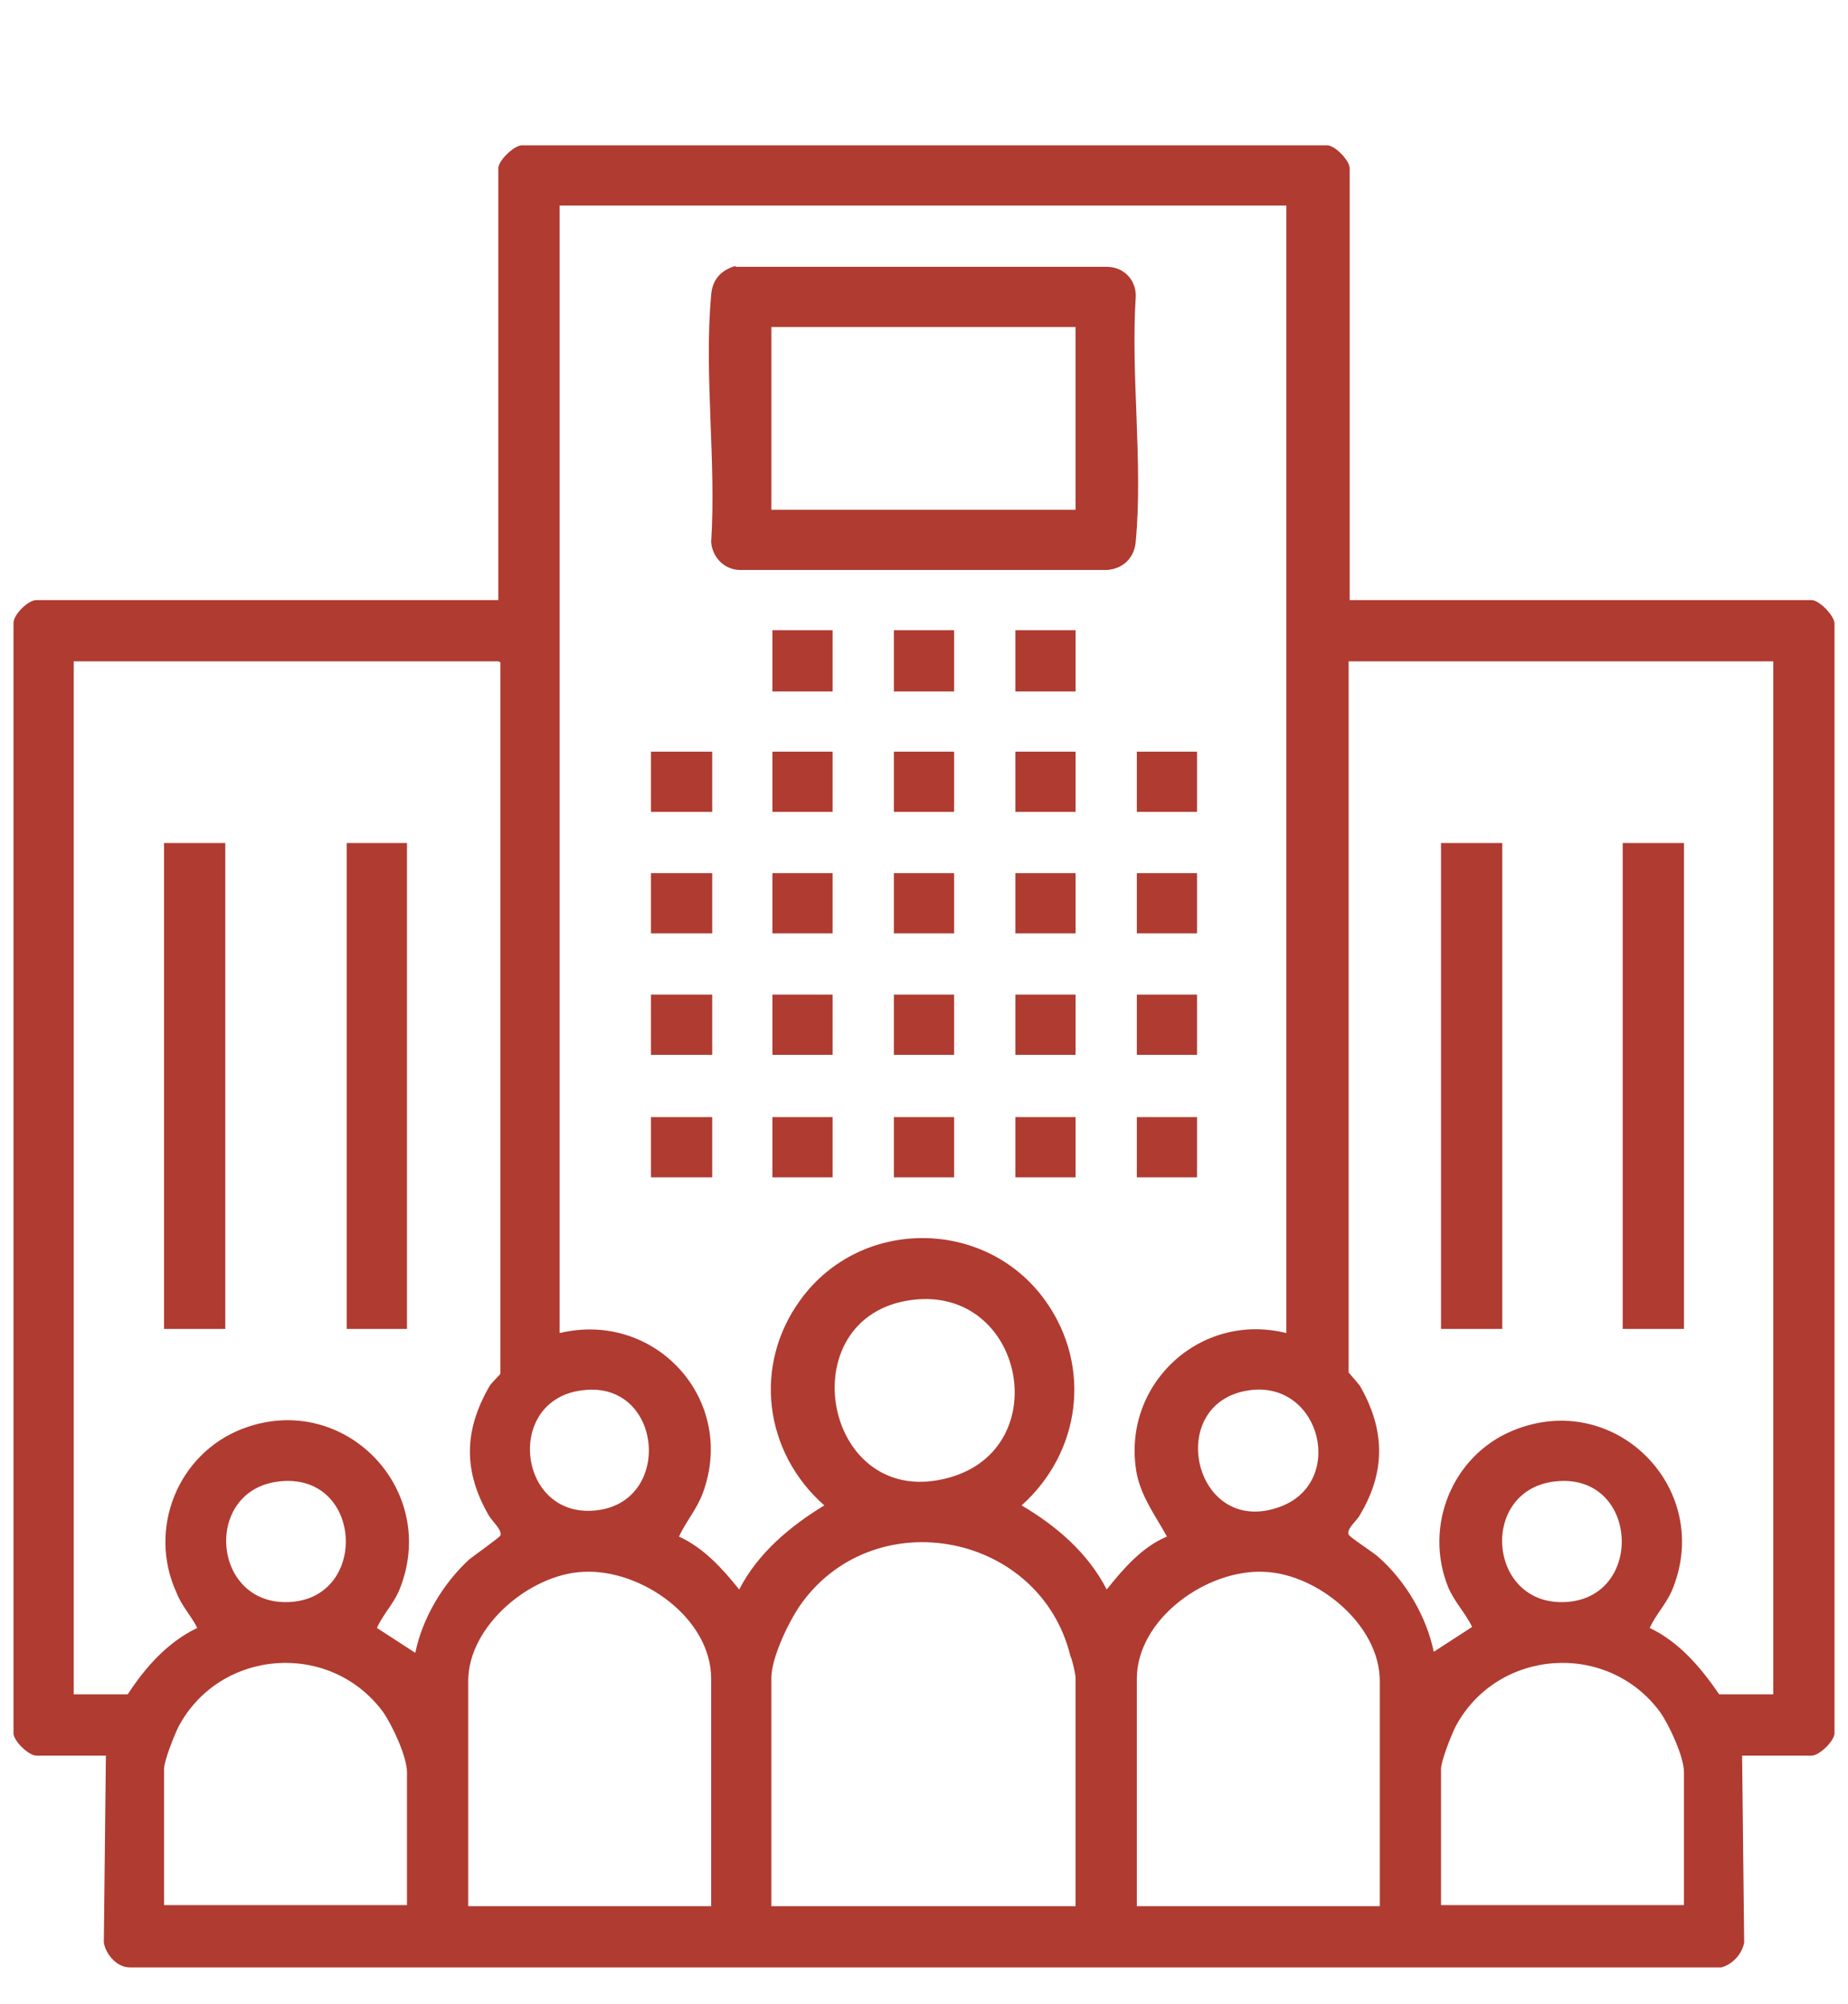 <?xml version="1.0" encoding="UTF-8"?> <svg xmlns="http://www.w3.org/2000/svg" id="Layer_1" version="1.1" viewBox="0 0 178 193"><defs><style> .st0 { fill: #b03b31; } </style></defs><path class="st0" d="M130,57.8h44.5c.7,0,2.1,1.4,2.2,2.2v107c-.1.8-1.5,2.1-2.2,2.1h-6.7l.2,18c-.2,1.1-1.1,2.1-2.2,2.4H12.5c-1.2,0-2.3-1.2-2.5-2.4l.2-18H3.5c-.7,0-2.1-1.3-2.2-2.1V60c0-.8,1.4-2.2,2.2-2.2h44.5V16.2c0-.7,1.4-2.1,2.2-2.2h77.7c.8.1,2.1,1.5,2.1,2.2v41.6h0ZM124.1,19.8H53.9v108.6c9.2-2.2,17.1,6.4,13.8,15.4-.6,1.6-1.6,2.7-2.3,4.2,2.4,1.1,4.2,3.1,5.8,5.1,1.8-3.5,4.9-6.1,8.2-8.1-5.8-5.1-6.9-13.5-2.3-19.8,5.8-8,17.9-7.9,23.6.1,4.5,6.3,3.4,14.6-2.3,19.7,3.4,2,6.4,4.6,8.2,8.1,1.6-2,3.4-4.1,5.8-5.1-1.1-2-2.4-3.7-2.9-6-1.6-8.5,6-15.7,14.4-13.6V19.8h0ZM48,63.7H7.1v99.5h5.2c1.7-2.6,3.8-5,6.7-6.4-.6-1.2-1.5-2.1-2-3.4-2.8-6.1.1-13.4,6.4-15.8,9.8-3.7,19.1,6,15,15.7-.6,1.3-1.5,2.2-2.1,3.5l3.7,2.4c.7-3.4,2.7-6.7,5.2-9,.5-.4,2.9-2.1,3-2.3.2-.5-.8-1.4-1.1-1.9-2.5-4.3-2.4-8.2,0-12.4.2-.4,1.1-1.2,1.1-1.3,0,0,0-68.5,0-68.5ZM170.9,63.7h-41v68.5c0,0,.8.9,1.1,1.3,2.4,4.2,2.5,8.2,0,12.4-.3.6-1.3,1.3-1.1,1.9,0,.2,2.5,1.8,2.9,2.2,2.6,2.3,4.6,5.7,5.3,9.1l3.7-2.4c-.7-1.4-1.7-2.4-2.3-3.8-2.4-5.9.4-12.7,6.2-15.1,9.9-4.1,19.5,5.7,15.3,15.5-.6,1.3-1.5,2.2-2.1,3.5,2.9,1.4,4.9,3.8,6.7,6.4h5.2V63.7h0ZM87.9,125.2c-12.1,1.5-8.6,20.6,3.6,17.1,10.2-2.9,7.1-18.4-3.6-17.1ZM56.2,133.9c-7.6.8-6.4,12.2,1,11.6,7.7-.6,6.7-12.5-1-11.6ZM120.4,133.9c-8.3,1.1-5.5,14.1,2.7,11.3,6.6-2.2,4.2-12.2-2.7-11.3ZM26.8,142.7c-7.3.9-6.4,12.1,1.2,11.6,7.6-.5,6.9-12.6-1.2-11.6ZM149.7,142.7c-7.3.9-6.4,12.1,1.2,11.6,7.6-.5,6.9-12.6-1.2-11.6ZM103.6,183.6v-22c0-.3-.3-1.7-.5-2.1-2.9-11.8-18.6-14.9-25.8-5.2-1.2,1.6-3,5.3-3,7.3v22h29.3ZM68.5,183.6v-21.9c0-5.9-6.8-10.6-12.3-10.3-5.1.2-11.1,5.2-11.1,10.5v21.7h23.4ZM132.9,183.6v-21.7c0-5.4-6-10.3-11.1-10.5-5.5-.3-12.3,4.5-12.3,10.3v21.9h23.4ZM39.2,183.6v-12.9c0-1.5-1.4-4.5-2.3-5.8-5.1-6.9-15.7-6.1-19.7,1.4-.4.8-1.4,3.3-1.4,4.1v13.1h23.4ZM162.2,183.6v-12.9c0-1.5-1.4-4.5-2.3-5.8-5.1-6.9-15.7-6.1-19.7,1.4-.4.8-1.4,3.3-1.4,4.1v13.1h23.4Z"></path><path class="st0" d="M70.8,25.7h35.8c1.6,0,2.8,1.2,2.8,2.8-.5,7.6.7,16.1,0,23.6-.1,1.6-1.2,2.7-2.8,2.8h-35.3c-1.5,0-2.7-1.2-2.8-2.7.5-7.7-.7-16.2,0-23.8.1-1.4.9-2.4,2.4-2.8ZM103.6,31.5h-29.3v17.6h29.3s0-17.6,0-17.6Z"></path><rect class="st0" x="74.4" y="60.7" width="5.8" height="5.9"></rect><rect class="st0" x="109.5" y="84.1" width="5.8" height="5.8"></rect><rect class="st0" x="62.7" y="95.8" width="5.9" height="5.8"></rect><rect class="st0" x="74.4" y="95.8" width="5.8" height="5.8"></rect><rect class="st0" x="86.1" y="95.8" width="5.8" height="5.8"></rect><rect class="st0" x="97.8" y="95.8" width="5.8" height="5.8"></rect><rect class="st0" x="109.5" y="95.8" width="5.8" height="5.8"></rect><rect class="st0" x="62.7" y="107.6" width="5.9" height="5.8"></rect><rect class="st0" x="74.4" y="107.6" width="5.8" height="5.8"></rect><rect class="st0" x="86.1" y="107.6" width="5.8" height="5.8"></rect><rect class="st0" x="97.8" y="107.6" width="5.8" height="5.8"></rect><rect class="st0" x="109.5" y="107.6" width="5.8" height="5.8"></rect><rect class="st0" x="86.1" y="60.7" width="5.8" height="5.9"></rect><rect class="st0" x="97.8" y="60.7" width="5.8" height="5.9"></rect><rect class="st0" x="62.7" y="72.4" width="5.9" height="5.8"></rect><rect class="st0" x="74.4" y="72.4" width="5.8" height="5.8"></rect><rect class="st0" x="86.1" y="72.4" width="5.8" height="5.8"></rect><rect class="st0" x="97.8" y="84.1" width="5.8" height="5.8"></rect><rect class="st0" x="97.8" y="72.4" width="5.8" height="5.8"></rect><rect class="st0" x="109.5" y="72.4" width="5.8" height="5.8"></rect><rect class="st0" x="62.7" y="84.1" width="5.9" height="5.8"></rect><rect class="st0" x="74.4" y="84.1" width="5.8" height="5.8"></rect><rect class="st0" x="86.1" y="84.1" width="5.8" height="5.8"></rect><rect class="st0" x="138.8" y="81.2" width="5.9" height="46.8"></rect><rect class="st0" x="156.3" y="81.2" width="5.9" height="46.8"></rect><rect class="st0" x="33.4" y="81.2" width="5.8" height="46.8"></rect><rect class="st0" x="15.8" y="81.2" width="5.9" height="46.8"></rect></svg> 